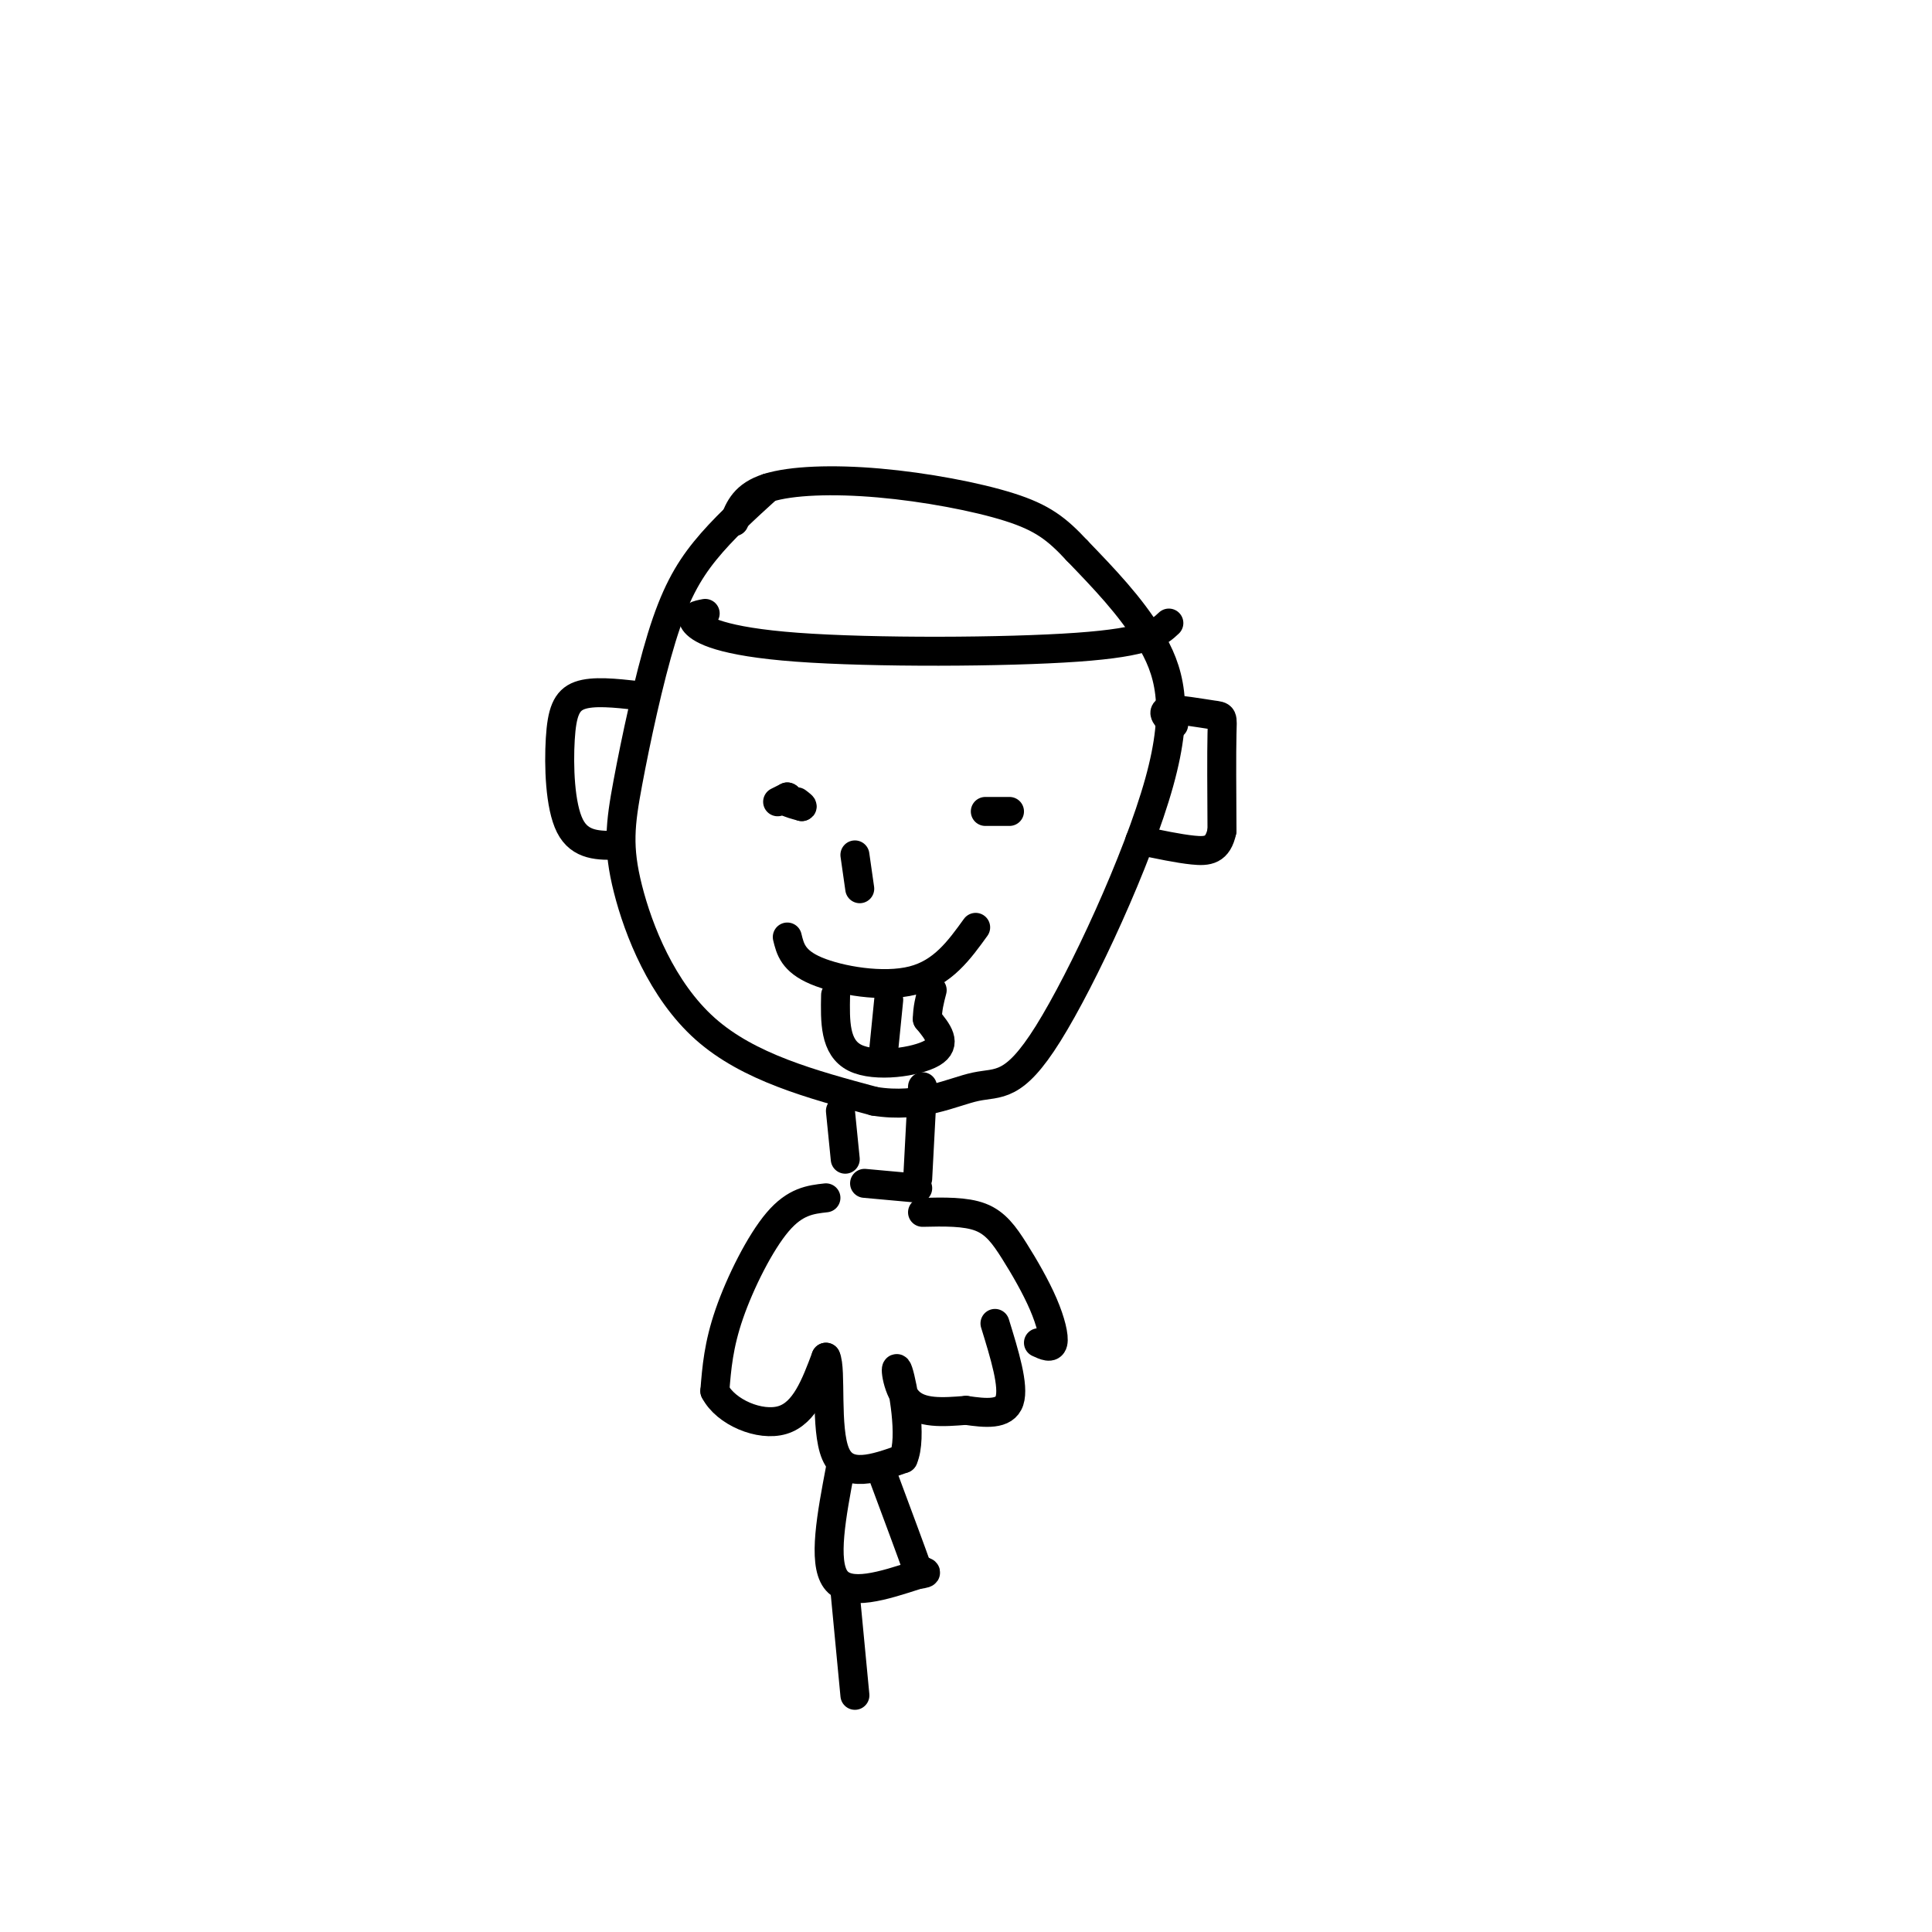 <svg viewBox='0 0 400 400' version='1.1' xmlns='http://www.w3.org/2000/svg' xmlns:xlink='http://www.w3.org/1999/xlink'><g fill='none' stroke='#000000' stroke-width='6' stroke-linecap='round' stroke-linejoin='round'><path d='M159,101c-4.668,4.243 -9.337,8.486 -13,13c-3.663,4.514 -6.321,9.298 -9,18c-2.679,8.702 -5.378,21.322 -7,30c-1.622,8.678 -2.168,13.413 0,22c2.168,8.587 7.048,21.025 16,29c8.952,7.975 21.976,11.488 35,15'/><path d='M181,228c9.630,1.577 16.205,-1.981 21,-3c4.795,-1.019 7.811,0.500 15,-11c7.189,-11.500 18.551,-36.019 23,-52c4.449,-15.981 1.985,-23.423 -2,-30c-3.985,-6.577 -9.493,-12.288 -15,-18'/><path d='M223,114c-4.199,-4.526 -7.198,-6.842 -14,-9c-6.802,-2.158 -17.408,-4.158 -27,-5c-9.592,-0.842 -18.169,-0.526 -23,1c-4.831,1.526 -5.915,4.263 -7,7'/><path d='M243,150c-1.381,-1.381 -2.762,-2.762 -1,-3c1.762,-0.238 6.667,0.667 9,1c2.333,0.333 2.095,0.095 2,4c-0.095,3.905 -0.048,11.952 0,20'/><path d='M253,172c-0.844,4.089 -2.956,4.311 -6,4c-3.044,-0.311 -7.022,-1.156 -11,-2'/><path d='M132,144c-4.619,-0.506 -9.238,-1.012 -12,0c-2.762,1.012 -3.667,3.542 -4,9c-0.333,5.458 -0.095,13.845 2,18c2.095,4.155 6.048,4.077 10,4'/><path d='M174,230c0.000,0.000 1.000,10.000 1,10'/><path d='M191,225c0.000,0.000 -1.000,19.000 -1,19'/><path d='M179,245c0.000,0.000 11.000,1.000 11,1'/><path d='M146,127c-1.607,0.310 -3.214,0.619 -2,2c1.214,1.381 5.250,3.833 21,5c15.750,1.167 43.214,1.048 58,0c14.786,-1.048 16.893,-3.024 19,-5'/><path d='M161,166c0.000,0.000 2.000,-1.000 2,-1'/><path d='M163,165c0.333,0.000 0.167,0.500 0,1'/><path d='M163,166c0.500,0.333 1.750,0.667 3,1'/><path d='M166,167c0.333,0.000 -0.333,-0.500 -1,-1'/><path d='M205,168c2.083,0.000 4.167,0.000 4,0c-0.167,0.000 -2.583,0.000 -5,0'/><path d='M177,177c0.000,0.000 1.000,7.000 1,7'/><path d='M163,194c0.600,2.489 1.200,4.978 6,7c4.800,2.022 13.800,3.578 20,2c6.200,-1.578 9.600,-6.289 13,-11'/><path d='M173,206c-0.111,5.444 -0.222,10.889 4,13c4.222,2.111 12.778,0.889 16,-1c3.222,-1.889 1.111,-4.444 -1,-7'/><path d='M192,211c0.000,-2.167 0.500,-4.083 1,-6'/><path d='M184,207c0.000,0.000 -1.000,10.000 -1,10'/><path d='M191,251c4.440,-0.100 8.880,-0.201 12,1c3.120,1.201 4.919,3.703 7,7c2.081,3.297 4.445,7.388 6,11c1.555,3.612 2.301,6.746 2,8c-0.301,1.254 -1.651,0.627 -3,0'/><path d='M171,248c-3.178,0.356 -6.356,0.711 -10,5c-3.644,4.289 -7.756,12.511 -10,19c-2.244,6.489 -2.622,11.244 -3,16'/><path d='M148,288c2.244,4.400 9.356,7.400 14,6c4.644,-1.400 6.822,-7.200 9,-13'/><path d='M171,281c1.222,2.378 -0.222,14.822 2,20c2.222,5.178 8.111,3.089 14,1'/><path d='M187,302c1.964,-4.250 -0.125,-15.375 -1,-18c-0.875,-2.625 -0.536,3.250 2,6c2.536,2.750 7.268,2.375 12,2'/><path d='M200,292c4.000,0.578 8.000,1.022 9,-2c1.000,-3.022 -1.000,-9.511 -3,-16'/><path d='M174,304c-1.833,9.667 -3.667,19.333 -1,23c2.667,3.667 9.833,1.333 17,-1'/><path d='M190,326c2.833,-0.333 1.417,-0.667 0,-1'/><path d='M190,325c-1.167,-3.333 -4.083,-11.167 -7,-19'/><path d='M175,330c0.000,0.000 2.000,21.000 2,21'/></g>
</svg>